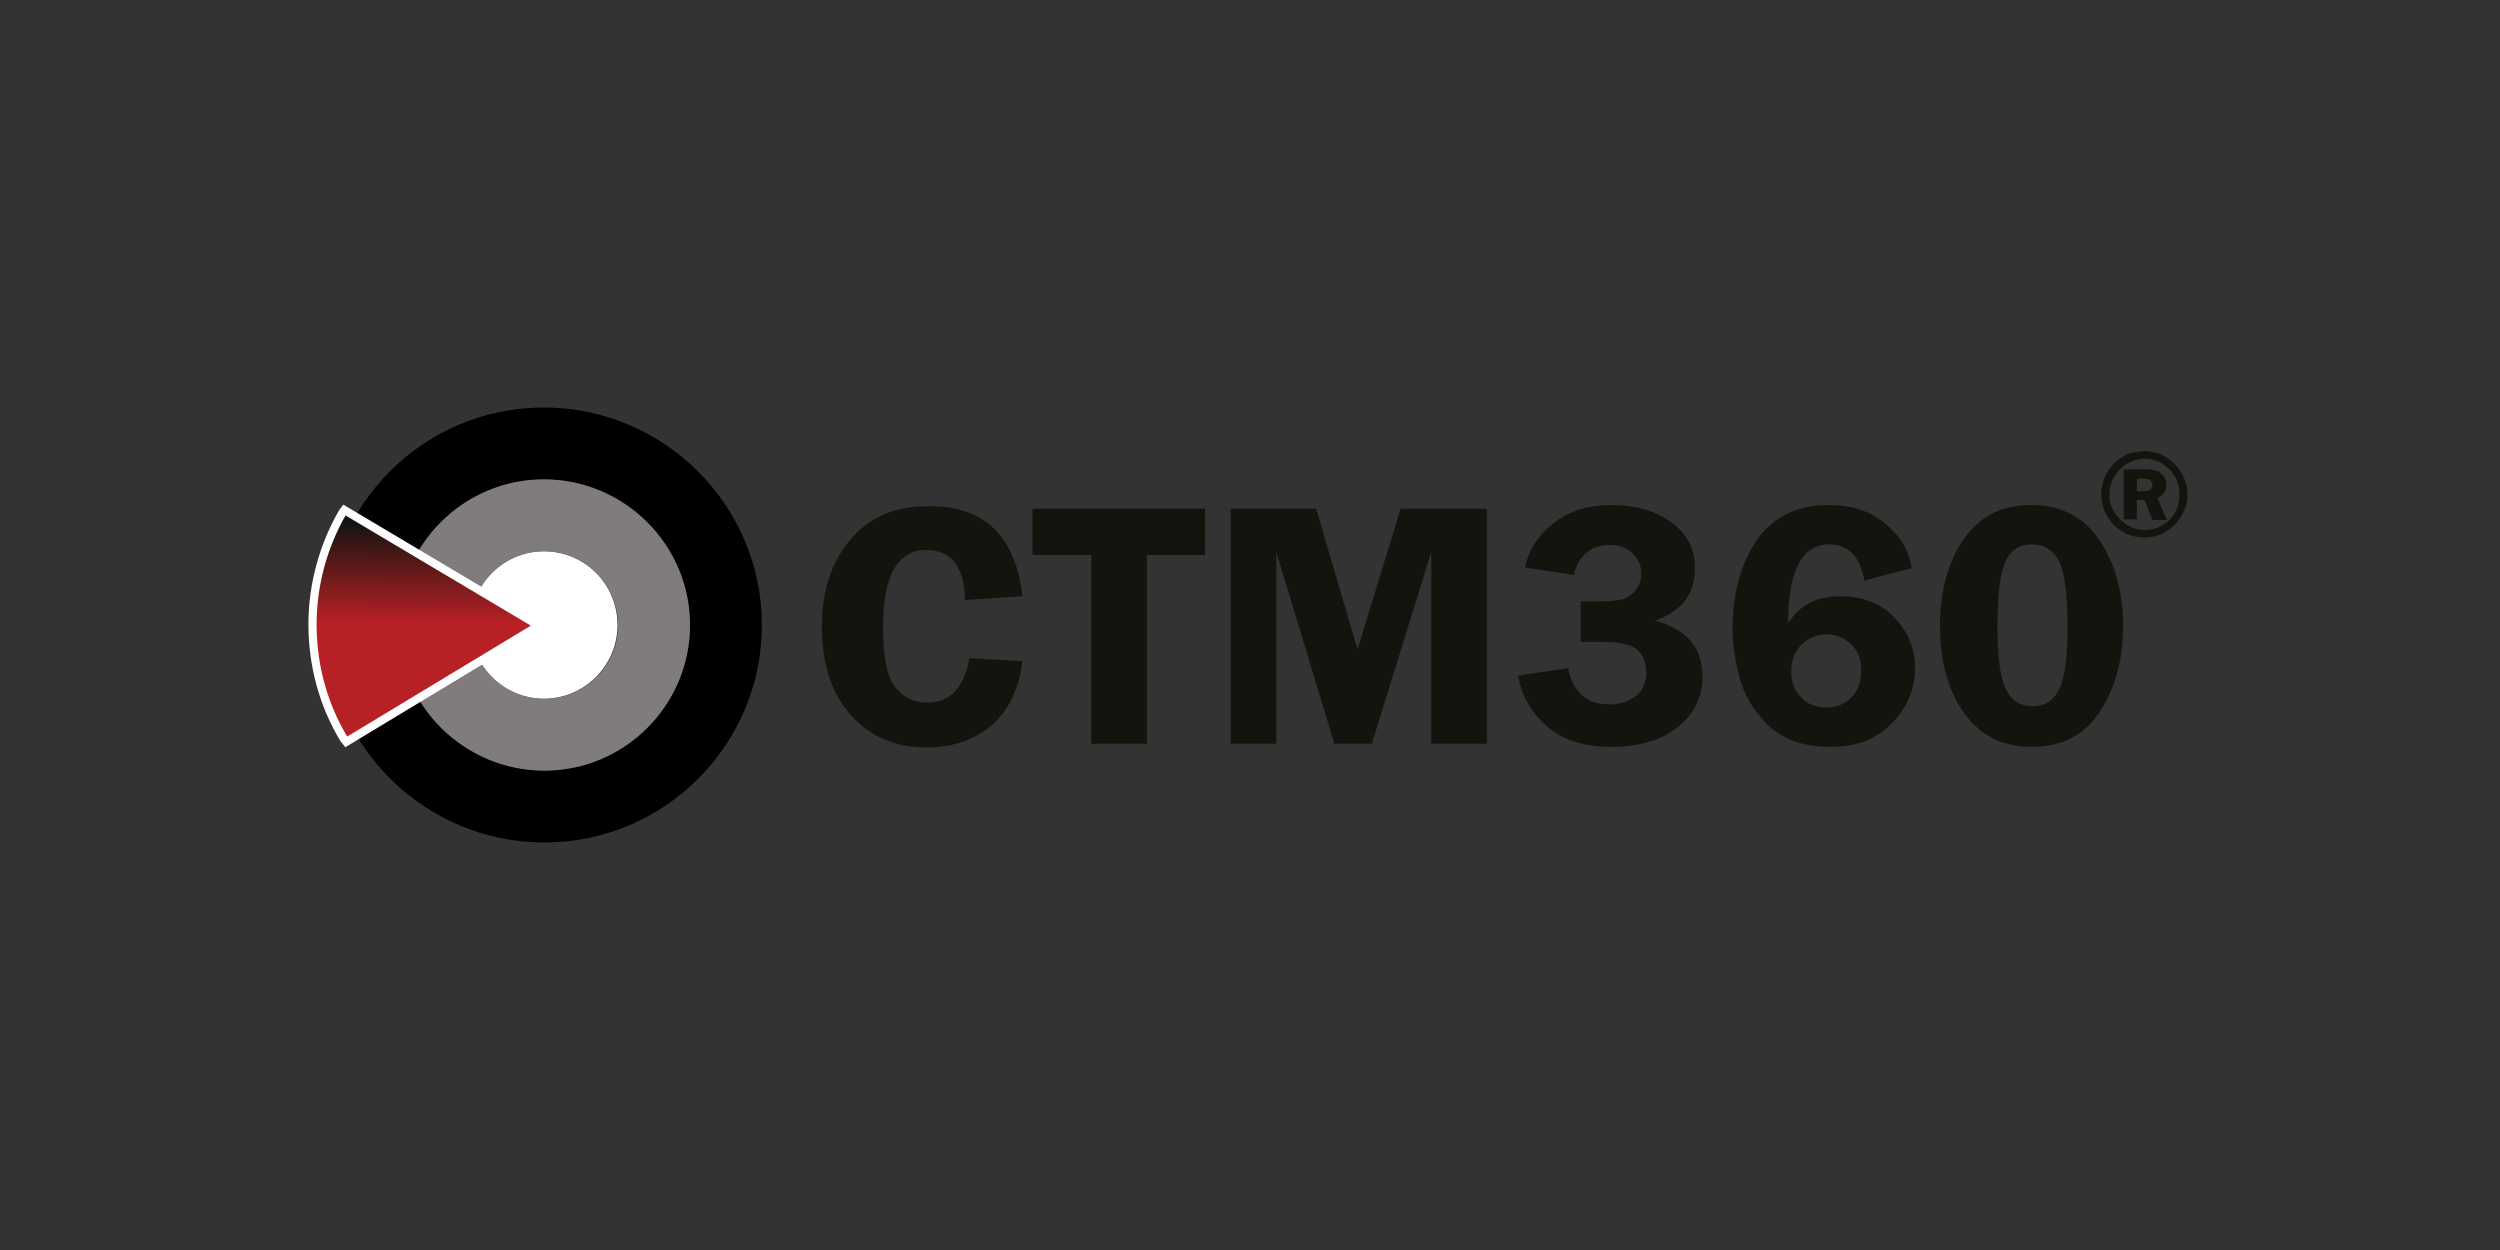 <?xml version="1.0" encoding="utf-8"?>
<!-- Generator: Adobe Illustrator 28.2.0, SVG Export Plug-In . SVG Version: 6.00 Build 0)  -->
<svg version="1.1" id="Layer_1" xmlns="http://www.w3.org/2000/svg" xmlns:xlink="http://www.w3.org/1999/xlink" x="0px" y="0px"
	 viewBox="0 0 400 200" style="enable-background:new 0 0 400 200;" xml:space="preserve">
<rect x="0" y="0" width="400" height="200" fill="#333333" stroke="none"/>
<style type="text/css">
	.st0{fill:#FFFFFF;}
	.st1{fill:#807C7B;}
	
		.st2{clip-path:url(#SVGID_00000003094039842451045890000001782824210349271211_);fill:url(#SVGID_00000081615607748424312600000013562284286811945349_);}
	.st3{fill:none;stroke:#FFFFFF;stroke-width:1.306;stroke-miterlimit:10;}
	.st4{fill:#14140F;}
	.st5{fill:none;}
</style>
<g>
	<path d="M121.9,100c0,19.2-15.6,34.8-34.8,34.8S52.2,119.2,52.2,100s15.6-34.8,34.8-34.8S121.9,80.8,121.9,100 M87.1,76.7
		c-12.9,0-23.3,10.5-23.3,23.3s10.5,23.3,23.3,23.3s23.3-10.5,23.3-23.3S100,76.7,87.1,76.7"/>
	<path class="st0" d="M98.8,100c0,6.5-5.3,11.8-11.8,11.8c-6.5,0-11.8-5.3-11.8-11.8s5.3-11.8,11.8-11.8
		C93.6,88.2,98.8,93.5,98.8,100"/>
	<path class="st1" d="M110.4,100c0,12.9-10.5,23.3-23.3,23.3S63.7,112.9,63.7,100c0-12.9,10.5-23.3,23.3-23.3S110.4,87.1,110.4,100
		 M87.1,88.2c-6.5,0-11.8,5.3-11.8,11.8c0,6.5,5.3,11.8,11.8,11.8c6.5,0,11.8-5.3,11.8-11.8C98.8,93.5,93.6,88.2,87.1,88.2"/>
	<g>
		<defs>
			<path id="SVGID_1_" d="M54.8,82.1C51.7,87.5,50,93.6,50,100c0,6.5,1.7,12.8,5,18.3l0.3,0.4l30.8-18.6L55.1,81.6L54.8,82.1z"/>
		</defs>
		<clipPath id="SVGID_00000165197623593866464600000017796588078500043946_">
			<use xlink:href="#SVGID_1_"  style="overflow:visible;"/>
		</clipPath>
		
			<linearGradient id="SVGID_00000015314977454885254280000002278073134517988278_" gradientUnits="userSpaceOnUse" x1="-486.143" y1="949.197" x2="-485.975" y2="949.197" gradientTransform="matrix(0.916 -94.343 -94.343 -0.916 90063.312 -44894.965)">
			<stop  offset="0" style="stop-color:#B72025"/>
			<stop  offset="1" style="stop-color:#151410"/>
		</linearGradient>
		
			<polygon style="clip-path:url(#SVGID_00000165197623593866464600000017796588078500043946_);fill:url(#SVGID_00000015314977454885254280000002278073134517988278_);" points="
			49.6,118.7 50,81.3 86.5,81.6 86.1,119 		"/>
	</g>
	<g>
		<path class="st3" d="M55,118.2c-3.3-5.5-5-11.8-5-18.3c0-6.3,1.7-12.5,4.8-17.9l0.3-0.4l31.1,18.5l-30.8,18.6L55,118.2z"/>
	</g>
	<g>
		<g>
			<path class="st4" d="M163.6,95.4l-9.2,0.6c-0.1-5.3-2.2-8-6.2-8c-4.6,0-6.9,4.1-6.9,12.3c0,4.7,0.6,7.9,1.9,9.6
				c1.3,1.7,3,2.5,5.2,2.5c3.6,0,5.9-2.4,6.7-7.1l8.5,0.5c-0.6,4.5-2.2,7.9-5,10.3c-2.8,2.3-6.2,3.5-10.3,3.5c-5,0-9-1.7-12.1-5.1
				c-3.1-3.4-4.7-8.2-4.7-14.2c0-5.7,1.5-10.3,4.5-13.9c3-3.6,7.1-5.4,12.3-5.4C157.4,80.8,162.5,85.7,163.6,95.4"/>
			<polygon class="st4" points="192.8,81.4 192.8,88.8 183.5,88.8 183.5,119 174.6,119 174.6,88.8 165.2,88.8 165.2,81.4 			"/>
			<polygon class="st4" points="213.5,119 204.2,88.3 204.2,119 196.9,119 196.9,81.4 210.6,81.4 217.2,103.9 224.1,81.4 
				237.9,81.4 237.9,119 229,119 229,88.3 219.5,119 			"/>
			<path class="st4" d="M252.8,96.2h4c2.3,0,3.8-0.5,4.6-1.4c0.8-0.9,1.2-1.9,1.2-3c0-1.2-0.4-2.3-1.3-3.2c-0.9-0.9-2.1-1.4-3.7-1.4
				c-3,0-5,1.6-5.8,4.8l-7.8-1.2c0.6-2.9,2.2-5.3,4.7-7.2c2.5-1.9,5.5-2.8,9.1-2.8c3.8,0,7,0.9,9.5,2.7c2.6,1.8,3.9,4.3,3.9,7.4
				c0,4.1-2.1,6.9-6.4,8.4c5,1.3,7.6,4.3,7.6,8.9c0,3.3-1.3,6-3.9,8.1c-2.6,2.1-6.1,3.2-10.7,3.2c-4.4,0-7.8-1.1-10.3-3.3
				c-2.5-2.2-4.1-4.9-4.6-8.1l8-1.2c0.8,3.9,3,5.8,6.7,5.8c1.7,0,3.1-0.5,4.2-1.4c1.1-0.9,1.6-2.1,1.6-3.7c0-1.6-0.5-2.8-1.5-3.7
				c-1-0.8-2.9-1.2-5.6-1.2h-3.4V96.2z"/>
			<path class="st4" d="M305.9,90.9l-7.6,2c-0.7-3.9-2.6-5.8-5.6-5.8c-4.4,0-6.6,4.2-6.6,12.6c1.8-2.9,4.6-4.3,8.4-4.3
				c3.5,0,6.4,1.1,8.6,3.4c2.2,2.3,3.3,5,3.3,8.1c0,3.3-1.2,6.3-3.7,8.8c-2.5,2.6-5.7,3.8-9.8,3.8c-4,0-7.2-1-9.6-3.1
				c-2.3-2.1-3.9-4.5-4.8-7.4c-0.8-2.9-1.3-5.6-1.3-8.3c0-5.8,1.3-10.5,3.9-14.3c2.6-3.7,6.4-5.6,11.5-5.6c3.7,0,6.7,1,8.9,2.9
				C304,85.6,305.4,88,305.9,90.9 M292.2,113.2c1.6,0,2.9-0.5,4-1.6c1.1-1.1,1.6-2.6,1.6-4.5c0-1.7-0.6-3.1-1.7-4.1
				c-1.1-1-2.4-1.5-3.8-1.5c-1.5,0-2.8,0.5-4,1.6c-1.1,1.1-1.7,2.5-1.7,4.3c0,1.7,0.5,3.1,1.6,4.2
				C289.2,112.7,290.6,113.2,292.2,113.2"/>
			<path class="st4" d="M325,119.5c-4.6,0-8.2-1.8-10.8-5.5c-2.6-3.7-3.8-8.3-3.8-13.8c0-5.5,1.2-10.1,3.7-13.8
				c2.5-3.7,6.1-5.6,10.9-5.6c4.7,0,8.4,1.9,10.9,5.6c2.5,3.7,3.8,8.3,3.8,13.7c0,5.5-1.3,10.1-3.8,13.9
				C333.4,117.7,329.8,119.5,325,119.5 M325.1,87.1c-2.1,0-3.5,1-4.3,2.9c-0.8,1.9-1.2,5.3-1.2,10.1c0,4.8,0.4,8.2,1.3,10.1
				c0.9,1.9,2.3,2.8,4.3,2.8c2,0,3.4-0.9,4.3-2.8c0.9-1.9,1.3-5.1,1.3-9.8c0-5.1-0.4-8.6-1.3-10.5C328.5,88,327.1,87.1,325.1,87.1"
				/>
			<path class="st4" d="M343.1,86c-1.9,0-3.6-0.7-4.9-2c-1.3-1.4-2-3-2-4.9s0.7-3.5,2-4.9c1.3-1.4,3-2,4.9-2c1.9,0,3.6,0.7,4.9,2.1
				c1.3,1.4,2,3,2,4.8c0,1.8-0.7,3.5-2,4.8C346.7,85.3,345,86,343.1,86 M348.7,79.1c0-1.6-0.5-2.9-1.6-4c-1.1-1.1-2.4-1.7-3.9-1.7
				c-1.6,0-2.9,0.6-4,1.7c-1.1,1.1-1.7,2.5-1.7,4c0,1.6,0.6,2.9,1.7,4c1.1,1.1,2.4,1.7,4,1.7c1.5,0,2.9-0.6,4-1.7
				C348.2,82.1,348.7,80.7,348.7,79.1 M341.9,79.9v3.2h-2.1v-8h3.6c1.1,0,1.9,0.2,2.4,0.7c0.5,0.4,0.8,1,0.8,1.8
				c0,1-0.5,1.7-1.4,2.1l1.5,3.5h-2.3l-1.3-3.2H341.9z M341.9,76.6v2h1.1c0.5,0,0.9-0.1,1.1-0.3c0.2-0.2,0.3-0.4,0.3-0.7
				c0-0.2-0.1-0.4-0.2-0.6c-0.1-0.2-0.3-0.3-0.4-0.3c-0.2,0-0.4-0.1-0.9-0.1H341.9z"/>
		</g>
		<rect x="129.3" y="80.8" class="st5" width="210.5" height="38.7"/>
	</g>
</g>
</svg>
